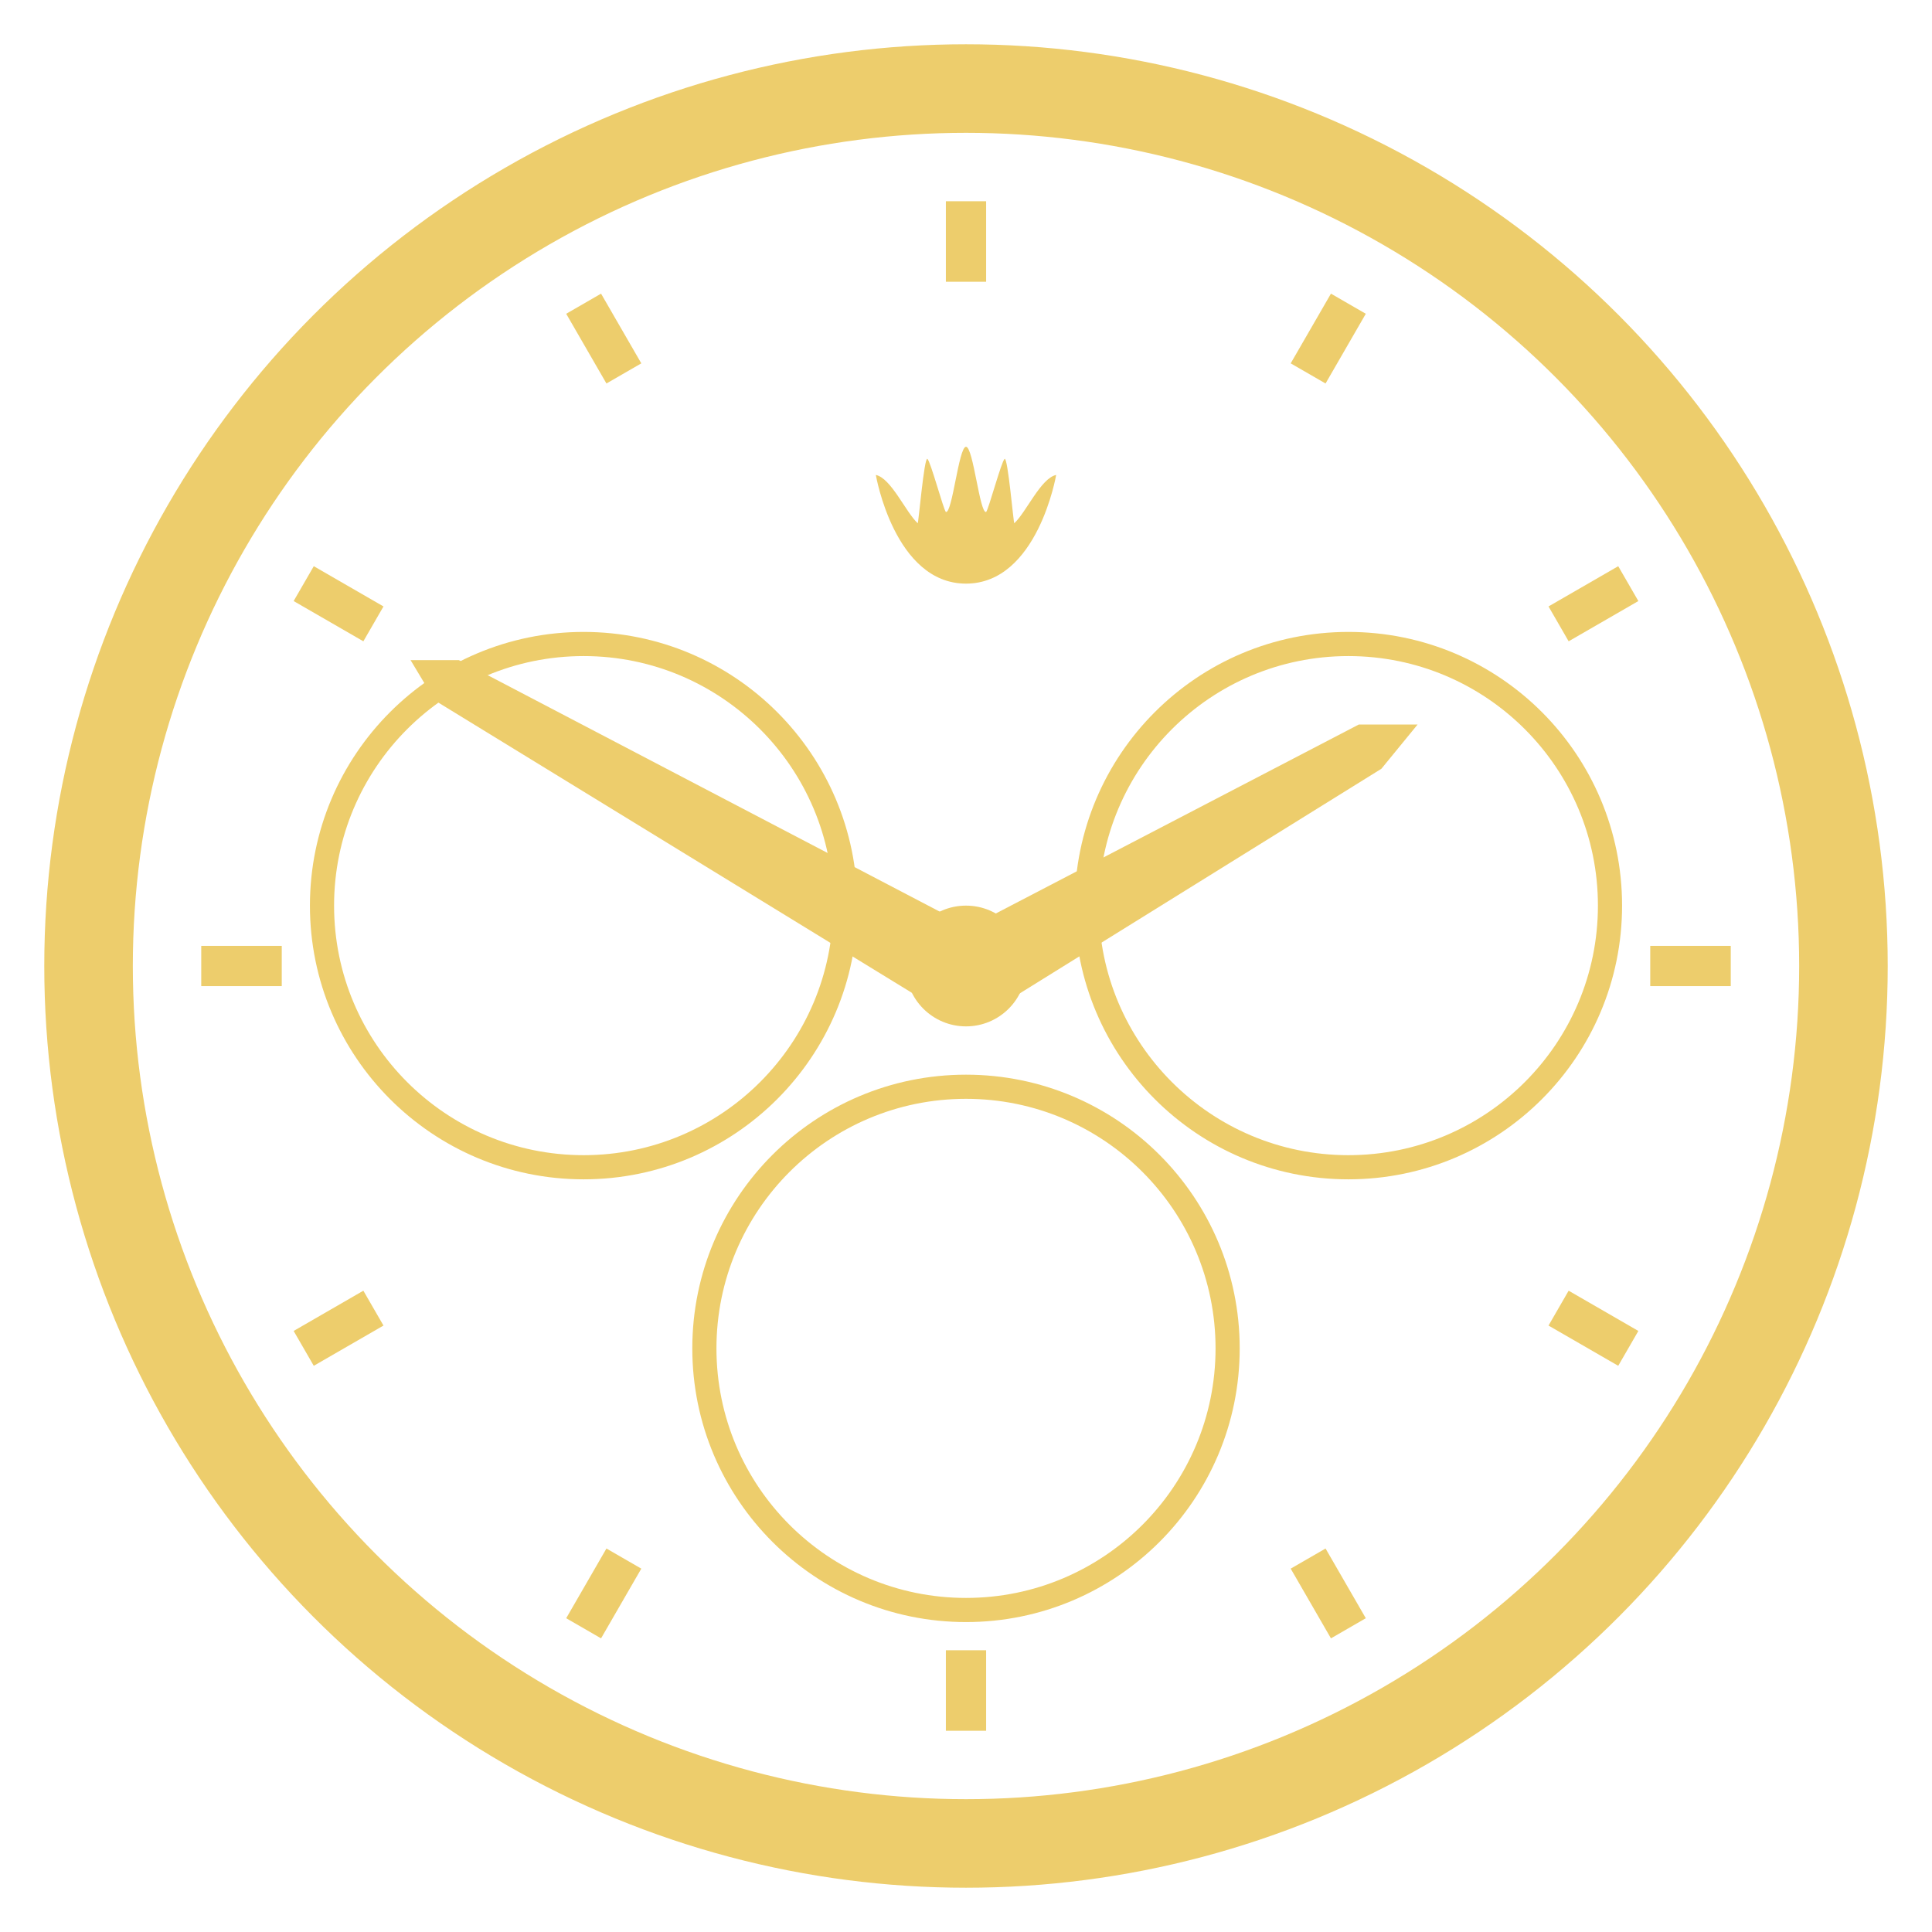 <svg fill="none" height="24" viewBox="0 0 24 24" width="24" xmlns="http://www.w3.org/2000/svg">
	<g stroke="#EDCD6C">
		<circle cx="12" cy="12" r="10.9" stroke-width="1.1" />
		<circle cx="7.25" cy="11.25" r="3.25" stroke-width=".3" />
		<circle cx="16.75" cy="11.25" r="3.25" stroke-width=".3" />
		<circle cx="12" cy="16.75" r="3.25" stroke-width=".3" />
	</g>
	<g fill="#EDCD6C">
		<rect x="11.75" y="2.5" width=".5" height="1" />
		<rect x="11.75" y="20.5" width=".5" height="1" />
		<g fill="#EDCD6C" transform="rotate(90 12 12)">
			<rect x="11.75" y="2.5" width=".5" height="1" />
			<rect x="11.75" y="20.5" width=".5" height="1" />
		</g>
		<g fill="#EDCD6C" transform="rotate(30 12 12)">
			<rect x="11.75" y="2.5" width=".5" height="1" />
			<rect x="11.75" y="20.5" width=".5" height="1" />
		</g>
		<g fill="#EDCD6C" transform="rotate(60 12 12)">
			<rect x="11.75" y="2.5" width=".5" height="1" />
			<rect x="11.75" y="20.5" width=".5" height="1" />
		</g>
		<g fill="#EDCD6C" transform="rotate(-30 12 12)">
			<rect x="11.75" y="2.5" width=".5" height="1" />
			<rect x="11.75" y="20.5" width=".5" height="1" />
		</g>
		<g fill="#EDCD6C" transform="rotate(-60 12 12)">
			<rect x="11.75" y="2.5" width=".5" height="1" />
			<rect x="11.75" y="20.5" width=".5" height="1" />
		</g>
		<path d="M5.1 8.2 L5.4 8.7 L11.6 12.5 L12.2 11.6 L5.7 8.2z" />
		<path d="M17.61 9 17.16 9.55 L12.33 12.55 L11.77 11.66 L16.88 9z" />
		<path d="M12 7.25 C11.11 7.25,10.88 5.9,10.88 5.9 C11.07 5.94,11.25 6.36,11.4 6.5 C11.41 6.5,11.48 5.68,11.52 5.7 C11.56 5.73,11.72 6.33,11.75 6.36 C11.83 6.38,11.91 5.55,12 5.55 C12.09 5.55,12.17 6.38,12.25 6.36 C12.28 6.33,12.44 5.73,12.48 5.7 C12.52 5.68,12.59 6.5,12.6 6.5 C12.75 6.36,12.93 5.94,13.12 5.9 C13.12 5.9,12.89 7.25,12 7.25z" />

		<circle cx="12" cy="12" r=".75" />
	</g>
	<path d="M0,0h24v24H0V0z"/>
</svg>

